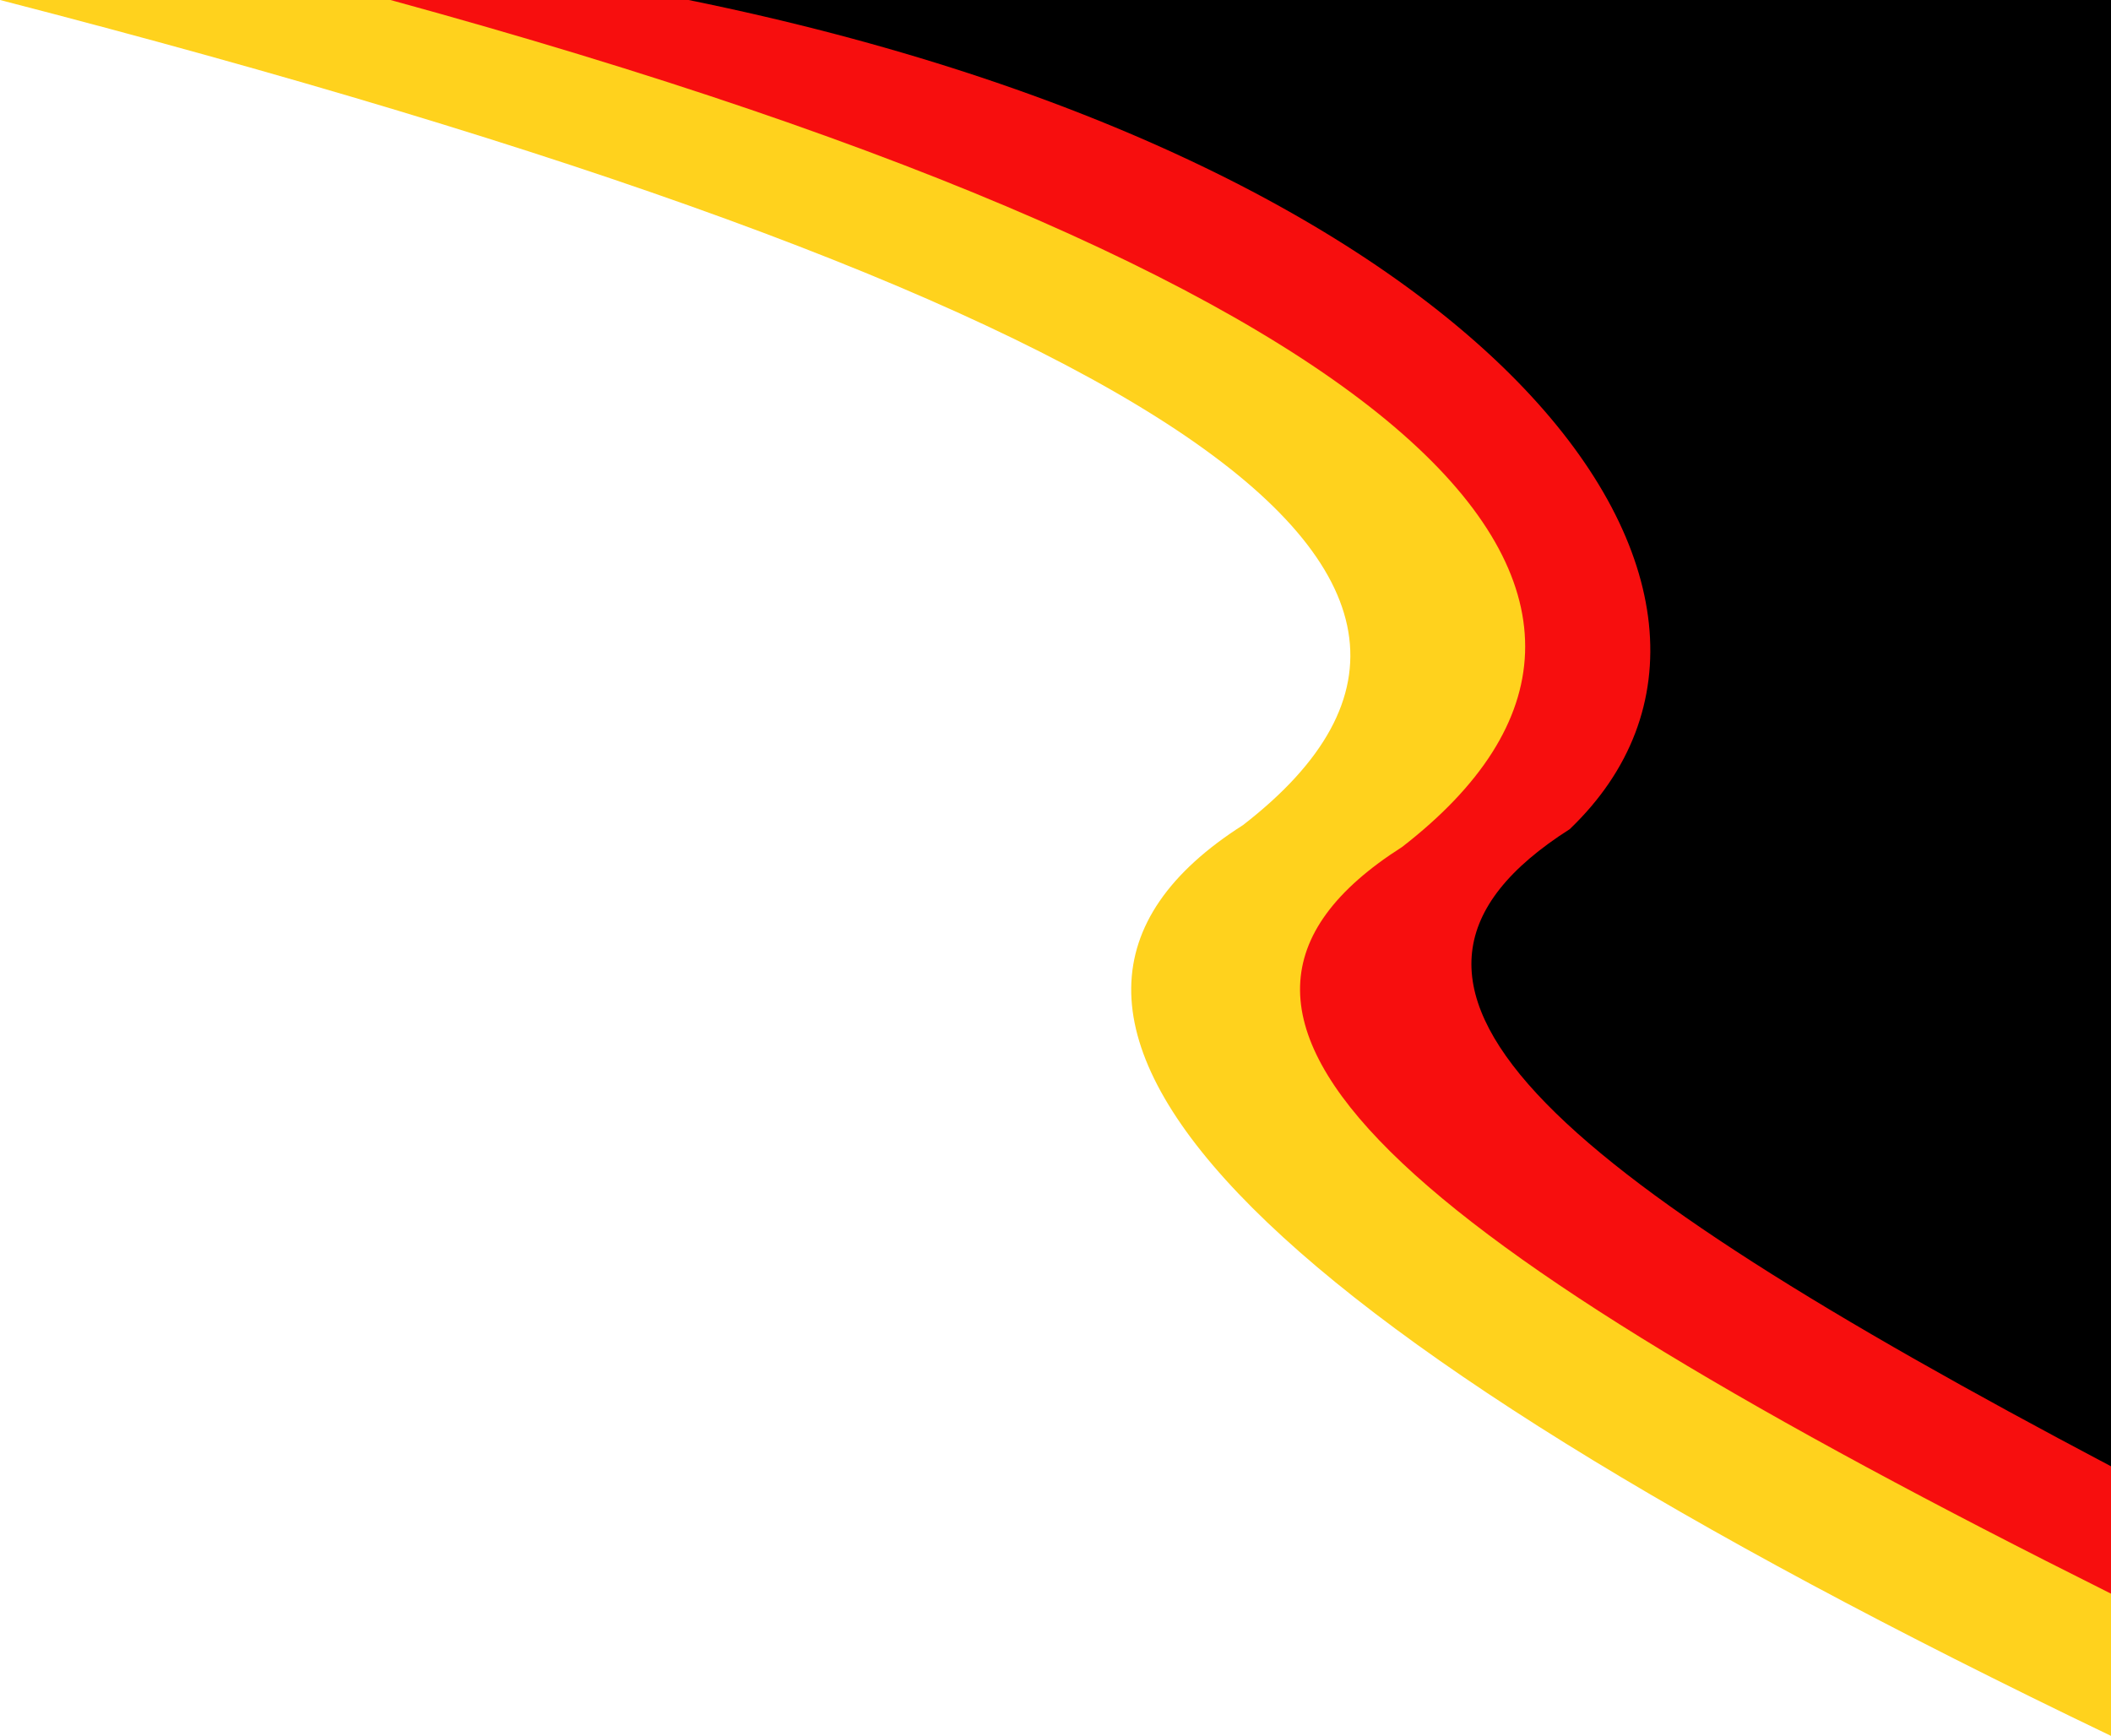 <?xml version="1.0" encoding="UTF-8" standalone="no"?><svg xmlns="http://www.w3.org/2000/svg" xmlns:xlink="http://www.w3.org/1999/xlink" clip-rule="evenodd" fill="#000000" fill-rule="evenodd" height="2467" image-rendering="optimizeQuality" preserveAspectRatio="xMidYMid meet" shape-rendering="geometricPrecision" text-rendering="geometricPrecision" version="1" viewBox="0.0 266.5 3000.0 2467.0" width="3000" zoomAndPan="magnify"><g><g><g id="change1_1"><path d="M3000 266.49c-903.55,0 -1903.55,0 -3000,0 1640.05,423.63 2228.88,814.49 1766.5,1172.59 -419.55,267.17 -8.39,698.64 1233.5,1294.43 0,-1248.74 0,-2071.08 0,-2467.02z" fill="#ffd21d"/></g><g id="change2_1"><path d="M3000 266.49l-2445.12 0c1502.46,411.3 1883.53,858.43 1437.71,1203.71 -381.46,242.91 1.35,558.18 1007.41,1061.22l0 -2264.93z" fill="#f70e0e"/></g><g id="change3_1"><path d="M3000 266.49l-2021.5 0c1149.34,233.94 1599.7,845.48 1252.33,1178.37 -345.7,220.14 -35.55,480.64 769.17,905.54l0 -2083.91z" fill="#000000"/></g></g></g></svg>